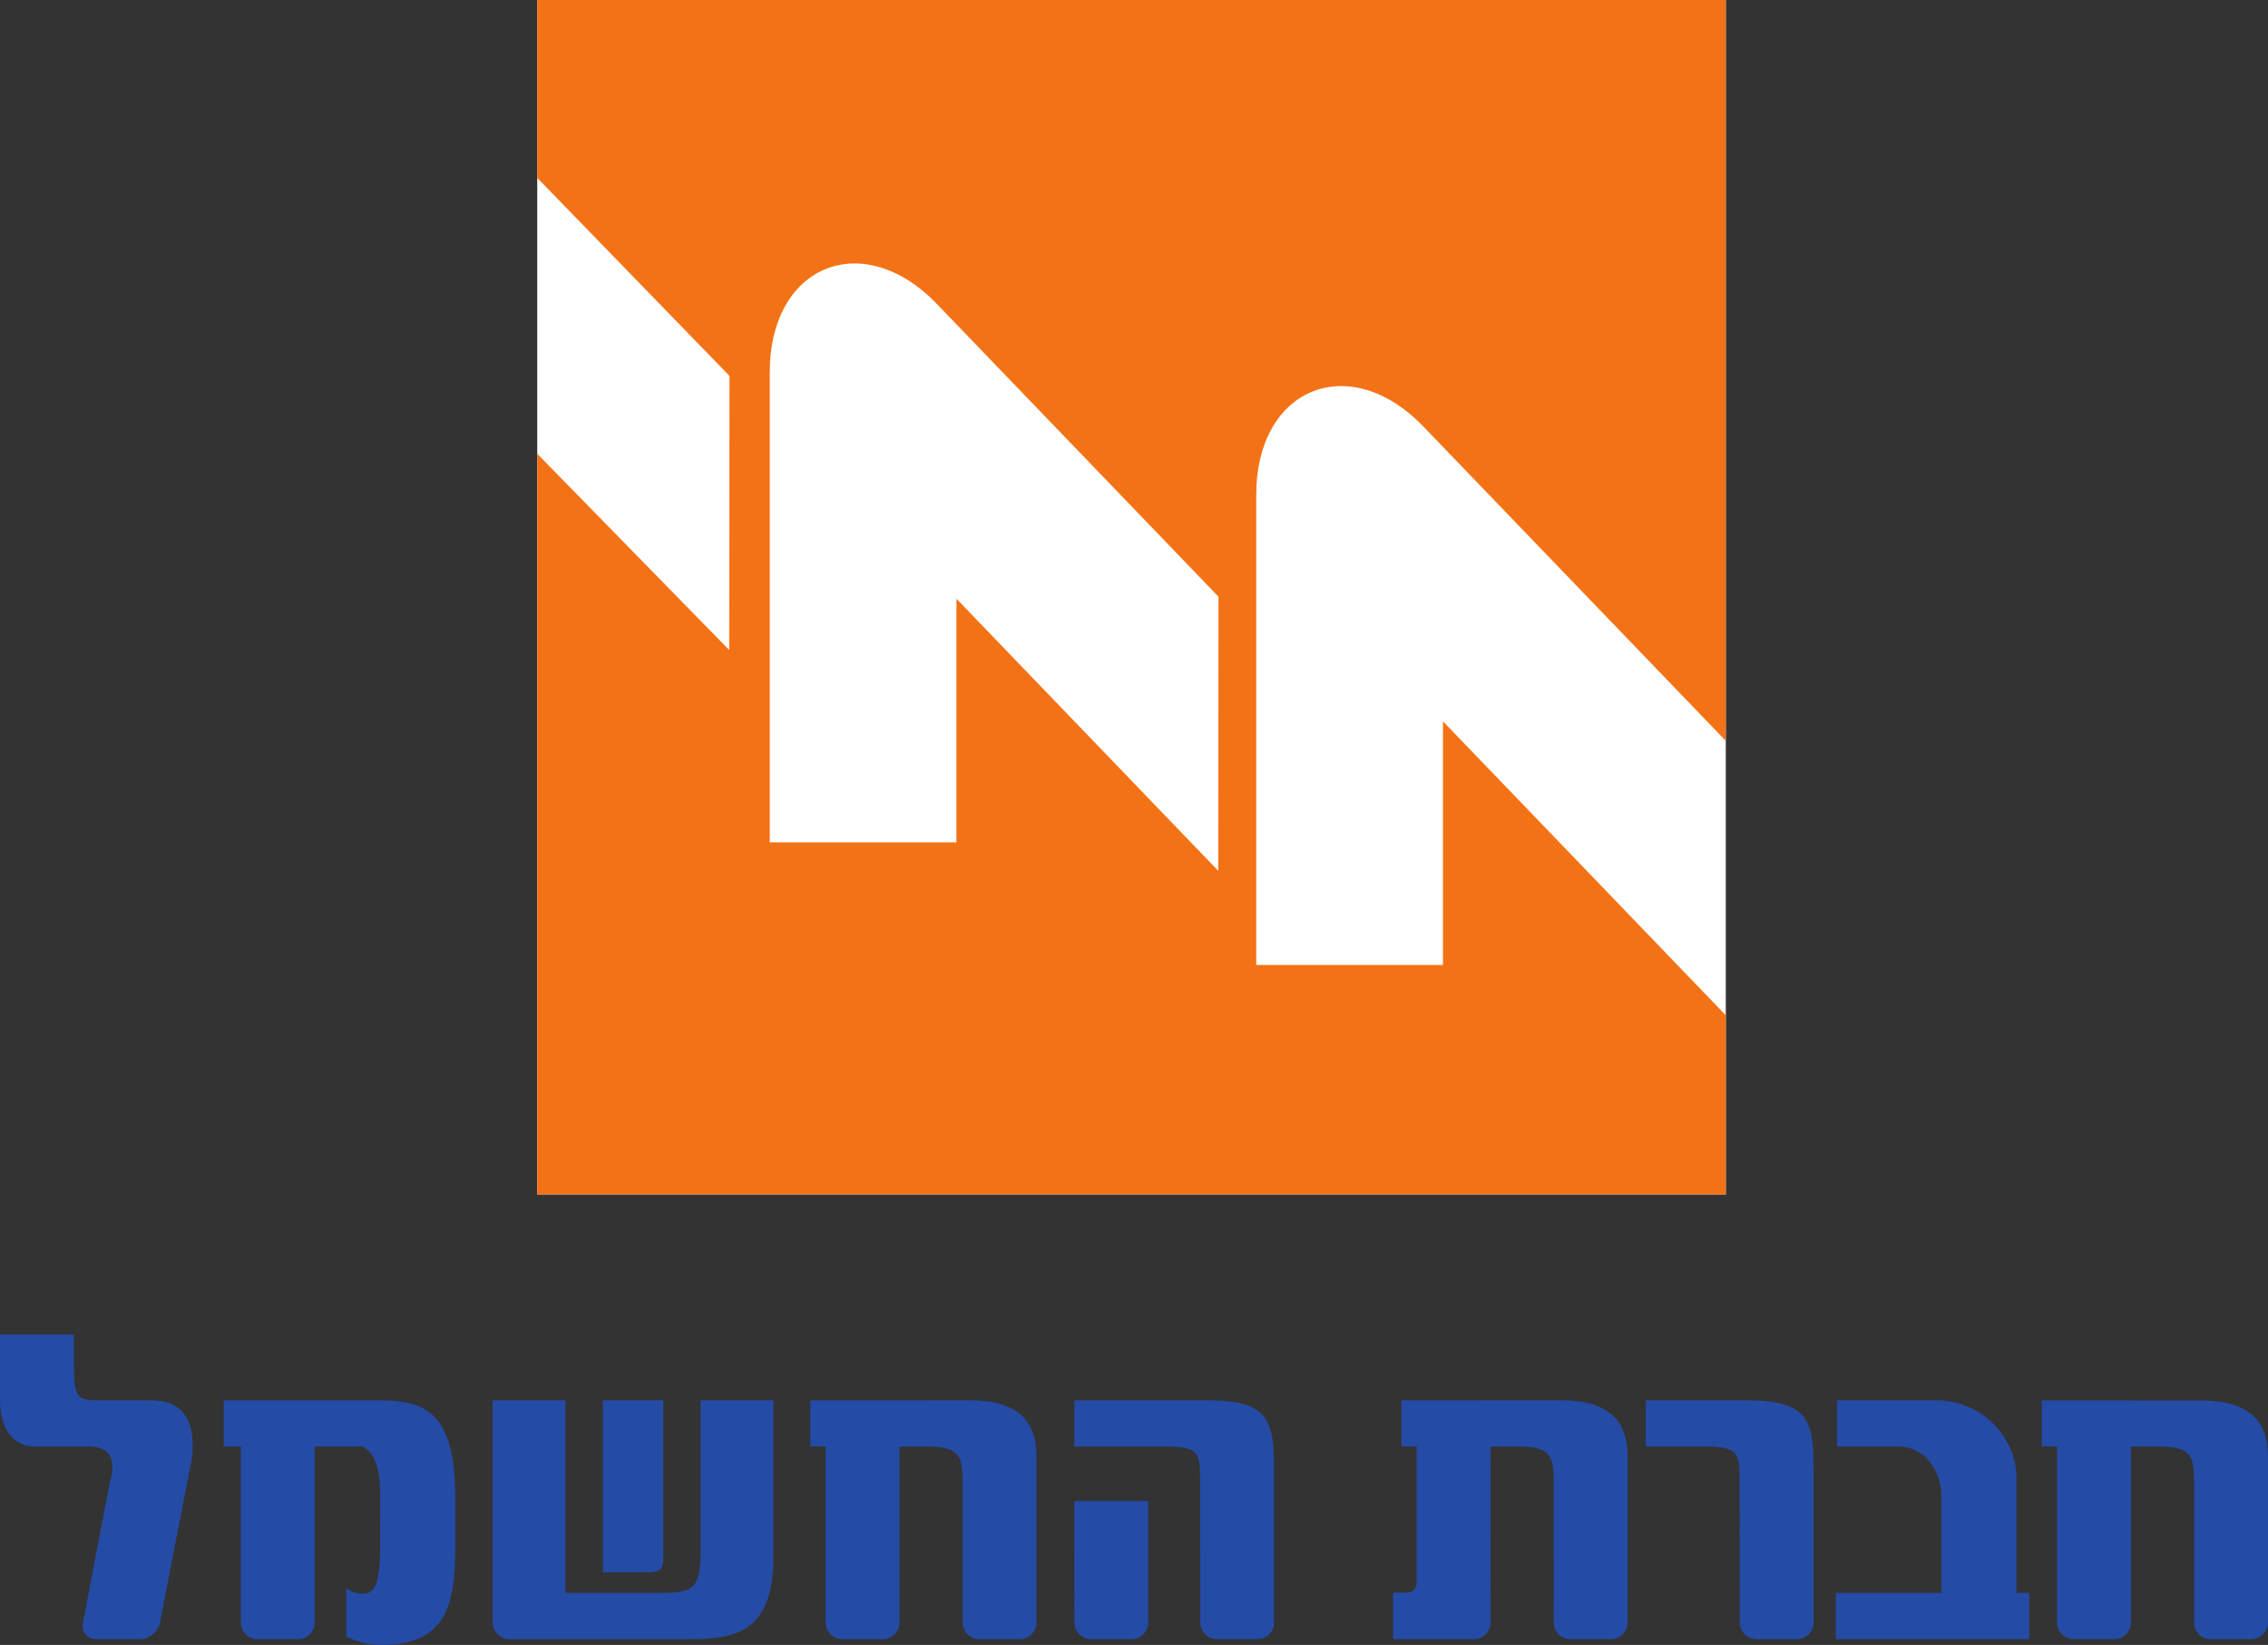 <?xml version="1.0" encoding="UTF-8" standalone="no"?>
<!-- Created with Inkscape (http://www.inkscape.org/) -->

<svg
   xmlns:dc="http://purl.org/dc/elements/1.1/"
   xmlns:cc="http://creativecommons.org/ns#"
   xmlns:rdf="http://www.w3.org/1999/02/22-rdf-syntax-ns#"
   xmlns:svg="http://www.w3.org/2000/svg"
   xmlns="http://www.w3.org/2000/svg"
   xmlns:sodipodi="http://sodipodi.sourceforge.net/DTD/sodipodi-0.dtd"
   xmlns:inkscape="http://www.inkscape.org/namespaces/inkscape"
   id="svg2"
   version="1.1"
   inkscape:version="0.48.4 r9939"
   width="180.164"
   height="130.648"
   xml:space="preserve"
   sodipodi:docname="IsraelElectric.svg"><rect width="100%" height="100%" fill="#333333" stroke="none"/><defs
     id="defs6"><clipPath
       clipPathUnits="userSpaceOnUse"
       id="clipPath16"><path
         d="m 0,283.465 283.465,0 L 283.465,0 0,0 0,283.465 z"
         id="path18"
         inkscape:connector-curvature="0" /></clipPath></defs><sodipodi:namedview
     pagecolor="#ffffff"
     bordercolor="#666666"
     borderopacity="1"
     objecttolerance="10"
     gridtolerance="10"
     guidetolerance="10"
     inkscape:pageopacity="0"
     inkscape:pageshadow="2"
     inkscape:window-width="1280"
     inkscape:window-height="962"
     id="namedview4"
     showgrid="false"
     fit-margin-top="0"
     fit-margin-left="0"
     fit-margin-right="0"
     fit-margin-bottom="0"
     inkscape:zoom="2.6113168"
     inkscape:cx="110.50948"
     inkscape:cy="115.54889"
     inkscape:window-x="-8"
     inkscape:window-y="-8"
     inkscape:window-maximized="1"
     inkscape:current-layer="g10" /><g
     id="g10"
     inkscape:groupmode="layer"
     inkscape:label="israel electric"
     transform="matrix(1.25,0,0,-1.25,-91.461,279.408)"><path
       inkscape:connector-curvature="0"
       id="path428"
       style="fill:#244ba6;fill-opacity:1;fill-rule:evenodd;stroke:none"
       d="m 85.233,130.194 -1.924,-9.889 c -0.174,-0.513 -0.674,-0.904 -1.193,-0.93 l -2.891,0 c -0.556,0.028 -0.905,0.492 -0.782,1.075 l 1.701,8.864 c 0.123,0.49 0.685,2.3 -1.346,2.3 l -3.475,0 c -1.125,0 -2.154,0.907 -2.154,2.937 l 0,4.182 4.699,0 0,-1.197 c 0,-2.643 -0.024,-2.986 1.517,-2.986 l 3.426,0 c 3.427,0 2.521,-3.915 2.423,-4.356" /><path
       inkscape:connector-curvature="0"
       id="path432"
       style="fill:#244ba6;fill-opacity:1;fill-rule:evenodd;stroke:none"
       d="m 162.629,122.334 c 0.316,0.018 0.569,0.281 0.569,0.611 l 0,8.676 -0.968,0 0,2.924 0.968,0 9.175,0.005 c 3.745,0 4.233,-2.007 4.233,-3.67 l 0,-10.475 c -0.022,-0.561 -0.459,-1.005 -1.006,-1.031 l -2.685,0 c -0.561,0.028 -1.008,0.492 -1.006,1.075 l -0.002,8.913 c 0,1.688 -0.219,2.252 -2.25,2.252 l -1.763,0 -0.001,-11.165 c 0,-0.583 -0.445,-1.047 -1.006,-1.075 l -5.194,-0.001 0,2.962 0.935,0 z" /><path
       inkscape:connector-curvature="0"
       id="path436"
       style="fill:#244ba6;fill-opacity:1;fill-rule:evenodd;stroke:none"
       d="m 105.494,119.375 c -0.536,0.022 -0.968,0.44 -1.013,0.98 l 0,14.195 4.625,0 0,-12.239 5.946,0 c 2.128,0 2.642,0.22 2.642,2.593 l 0,9.645 4.625,0 0,-9.914 c 0,-4.601 -2.153,-5.262 -5.187,-5.262 l -8.026,-10e-4 -3.611,10e-4 z" /><path
       inkscape:connector-curvature="0"
       id="path440"
       style="fill:#244ba6;fill-opacity:1;fill-rule:evenodd;stroke:none"
       d="m 92.163,119.375 -2.683,0 c -0.548,0.027 -0.986,0.47 -1.007,1.034 l 0,11.212 -1.085,0 0,2.924 9.918,0 c 2.863,0 4.796,-0.729 4.796,-6.185 l 0,-3.207 c -0.023,-3.447 -0.471,-6.144 -4.697,-6.144 -0.832,0 -1.469,0.171 -2.228,0.514 l 0,3.109 c 0.295,-0.27 0.685,-0.368 1.077,-0.368 0.836,0 1.046,0.896 1.073,2.805 0.002,0.158 0.004,3.215 0.004,3.39 0,1.904 -0.397,2.822 -1.15,3.163 l -3.009,0 0,-11.171 c 0,-0.583 -0.447,-1.047 -1.008,-1.075" /><path
       inkscape:connector-curvature="0"
       id="path444"
       style="fill:#244ba6;fill-opacity:1;fill-rule:evenodd;stroke:none"
       d="m 139.04,130.88 0,-10.475 c -0.022,-0.561 -0.459,-1.003 -1.007,-1.03 l -2.683,0 c -0.561,0.028 -1.007,0.492 -1.007,1.075 l -0.001,8.911 c 0,1.69 -0.22,2.252 -2.251,2.252 l -1.761,0 -0.001,-11.164 c 0.001,-0.583 -0.446,-1.047 -1.007,-1.075 l -2.683,0 c -0.548,0.027 -0.986,0.47 -1.007,1.033 l 0,11.213 -0.968,0 0,2.924 0.968,0 9.176,0.005 c 3.744,0 4.233,-2.007 4.233,-3.67" /><path
       inkscape:connector-curvature="0"
       id="path448"
       style="fill:#244ba6;fill-opacity:1;fill-rule:evenodd;stroke:none"
       d="m 154.134,130.243 0,-9.952 c -0.074,-0.507 -0.488,-0.892 -0.995,-0.916 l -2.685,0 c -0.561,0.028 -1.008,0.492 -1.008,1.074 l -0.01,8.913 c 0,1.861 -0.051,2.252 -2.253,2.252 l -5.742,0 0,2.936 8.485,0 c 3.841,0 4.208,-1.272 4.208,-4.306" /><path
       inkscape:connector-curvature="0"
       id="path452"
       style="fill:#244ba6;fill-opacity:1;fill-rule:evenodd;stroke:none"
       d="m 189.913,134.55 6.339,0 c 2.658,0 4.925,-2.097 5.059,-4.725 0.002,-0.044 0.004,-5.815 0.004,-7.513 l 0.81,0 0,-2.937 -12.286,0 0,2.937 6.701,0 c -0.001,1.442 -0.001,6.297 -0.004,6.325 -0.108,1.699 -1.2,2.977 -2.733,2.977 l -3.89,0 0,2.936 z" /><path
       inkscape:connector-curvature="0"
       id="path456"
       style="fill:#244ba6;fill-opacity:1;fill-rule:evenodd;stroke:none"
       d="m 217.3,130.867 0,-10.463 c -0.023,-0.561 -0.46,-1.003 -1.006,-1.03 l -2.685,0 c -0.561,0.028 -1.007,0.492 -1.007,1.075 l 0,8.913 c 0,1.688 -0.221,2.251 -2.253,2.251 l -1.761,0 0,-11.164 c 0,-0.583 -0.446,-1.047 -1.007,-1.075 l -2.683,0 c -0.549,0.027 -0.986,0.47 -1.007,1.033 l 0,11.213 -0.968,0 0,2.924 10.144,-0.007 c 3.744,0 4.233,-2.006 4.233,-3.67" /><path
       inkscape:connector-curvature="0"
       id="path460"
       style="fill:#244ba6;fill-opacity:1;fill-rule:evenodd;stroke:none"
       d="m 111.479,134.55 0,-10.927 3.085,0 c 0,0 0.4,0.028 0.565,0.192 0.18,0.176 0.191,0.615 0.191,0.615 l 0,10.12 -3.841,0 z" /><path
       inkscape:connector-curvature="0"
       id="path464"
       style="fill:#244ba6;fill-opacity:1;fill-rule:evenodd;stroke:none"
       d="m 146.139,128.154 0,-7.808 c -0.05,-0.533 -0.475,-0.945 -1.003,-0.972 l -2.683,0 c -0.561,0.028 -1.008,0.492 -1.007,1.075 l -0.005,7.705 4.699,0 z" /><path
       inkscape:connector-curvature="0"
       id="path468"
       style="fill:#244ba6;fill-opacity:1;fill-rule:evenodd;stroke:none"
       d="m 188.421,130.243 0,-9.952 c -0.074,-0.507 -0.486,-0.892 -0.996,-0.916 l -2.685,0 c -0.561,0.028 -1.007,0.492 -1.007,1.074 l -0.011,8.913 c 0,1.861 -0.049,2.252 -2.252,2.252 l -3.717,0 0,2.936 6.459,0 c 3.842,0 4.209,-1.272 4.209,-4.306" /><path
       d="m 107.311,223.523 75.532,0 0,-75.891 -75.532,0 0,75.891 z"
       style="fill:#ffffff;fill-opacity:1;fill-rule:evenodd;stroke:none"
       id="path470"
       inkscape:connector-curvature="0" /><path
       inkscape:connector-curvature="0"
       id="path474"
       style="fill:#f47216;fill-opacity:1;fill-rule:evenodd;stroke:none"
       d="m 107.311,223.526 75.532,0 0,-47.075 -19.218,19.973 c -4.674,4.857 -10.622,2.51 -10.622,-4.359 l 0,-29.854 11.866,0 0,15.481 17.975,-18.679 0,-11.379 -75.532,0 0,47.059 12.198,-12.469 0.018,17.417 -12.217,12.584 0,11.301 z m 14.775,-53.524 0,29.854 c 0,6.868 5.945,9.216 10.619,4.359 l 17.899,-18.603 -0.017,-17.418 -16.637,17.289 0,-15.481 -11.864,0 z" /></g></svg>
